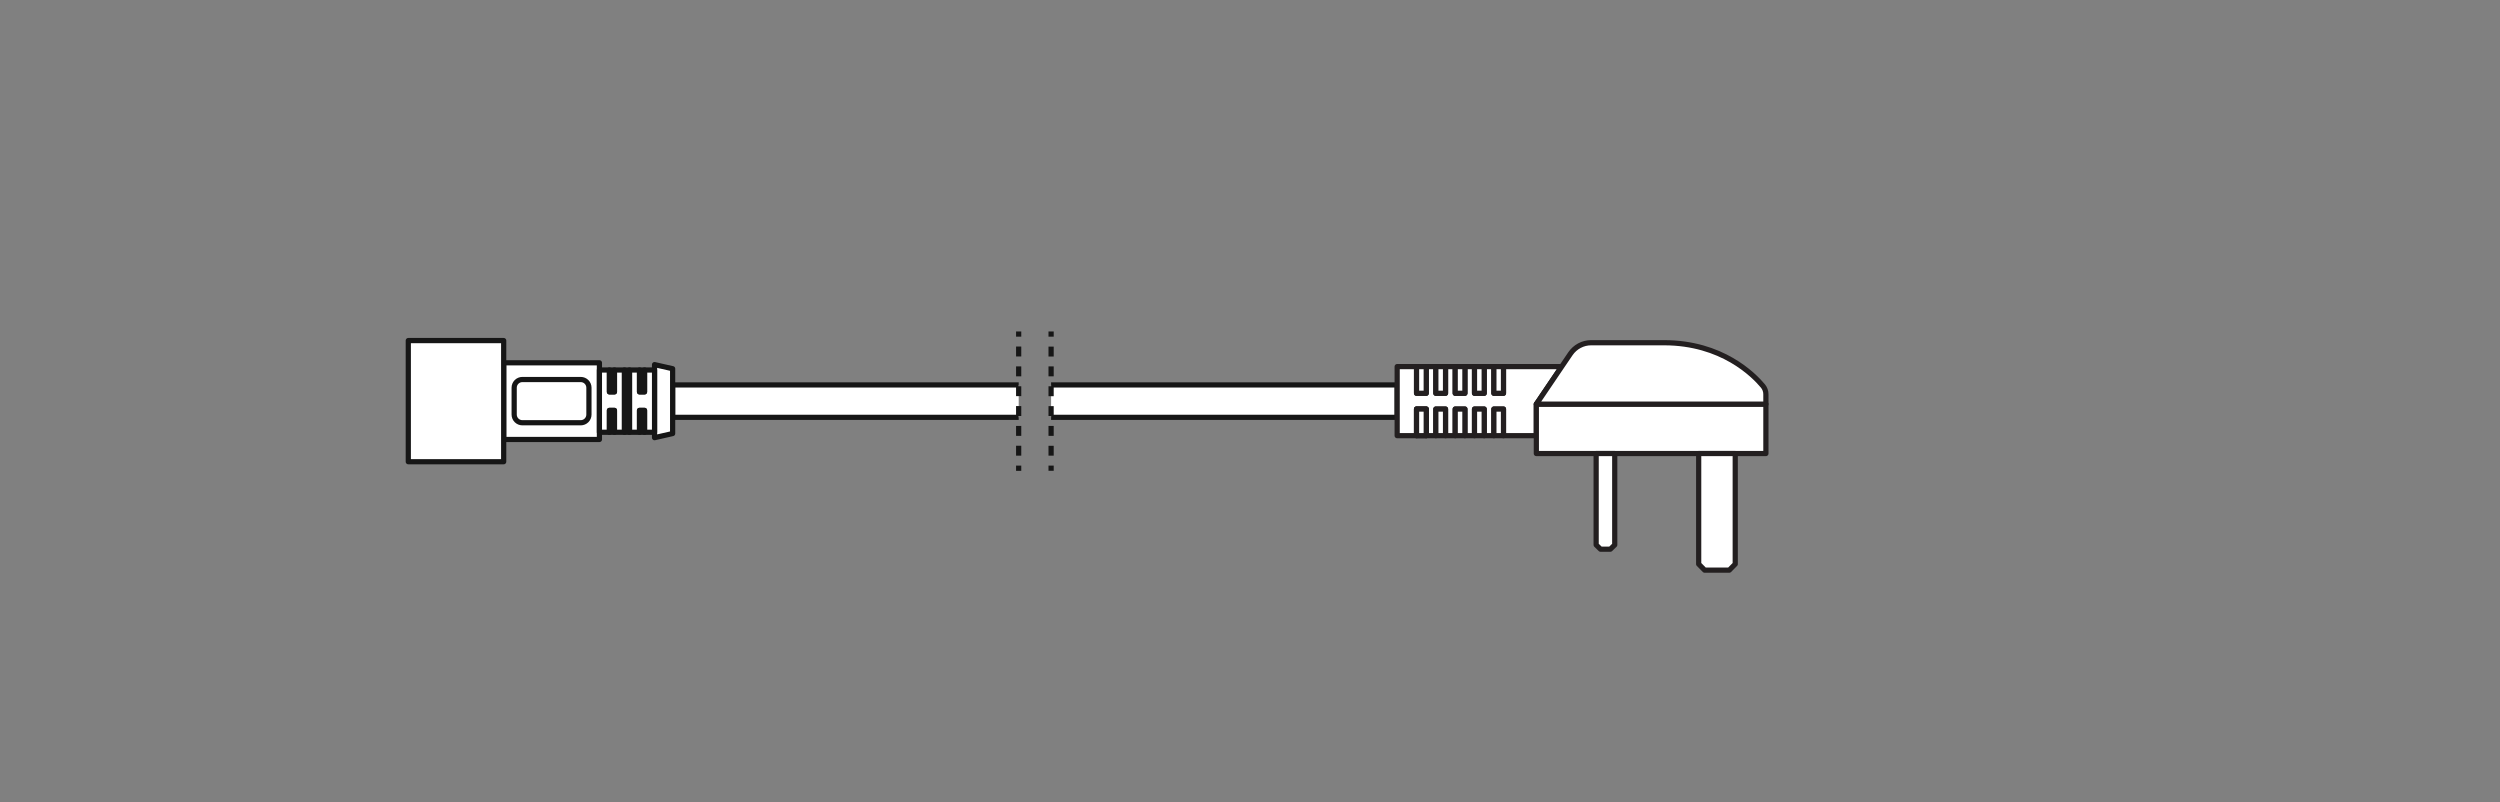 <?xml version="1.0" encoding="UTF-8" standalone="no"?>
<!-- Created with Inkscape (http://www.inkscape.org/) -->

<svg
   version="1.1"
   id="svg2"
   xml:space="preserve"
   width="453.543"
   height="145.512"
   viewBox="0 0 453.543 145.512"
   sodipodi:docname="PG_DAM_WORKFLOW-320220_LS_AY_AC_PLUG_EU_k_01.pdf"
   xmlns:inkscape="http://www.inkscape.org/namespaces/inkscape"
   xmlns:sodipodi="http://sodipodi.sourceforge.net/DTD/sodipodi-0.dtd"
   xmlns="http://www.w3.org/2000/svg"
   xmlns:svg="http://www.w3.org/2000/svg"><rect x="0" y="0" width="453.543" height="145.512" fill="#808080" stroke="none"/><defs
     id="defs6"><clipPath
       clipPathUnits="userSpaceOnUse"
       id="clipPath36"><path
         d="M 0,109.134 H 340.157 V 0 H 0 Z"
         id="path34" /></clipPath></defs><sodipodi:namedview
     id="namedview4"
     pagecolor="#ffffff"
     bordercolor="#666666"
     borderopacity="1.0"
     inkscape:pageshadow="2"
     inkscape:pageopacity="0.0"
     inkscape:pagecheckerboard="0" /><g
     id="g8"
     inkscape:groupmode="layer"
     inkscape:label="PG_DAM_WORKFLOW-320220_LS_AY_AC_PLUG_EU_k_01"
     transform="matrix(1.333,0,0,-1.333,0,145.512)"><g
       id="g10"
       transform="translate(138.64,52.364)"><path
         d="M 0,0 H -47.1 V 4.41 H 0"
         style="fill:#ffffff;fill-opacity:1;fill-rule:nonzero;stroke:#161616;stroke-width:0.709;stroke-linecap:butt;stroke-linejoin:round;stroke-miterlimit:10;stroke-dasharray:none;stroke-opacity:1"
         id="path12" /></g><g
       id="g14"
       transform="translate(143.05,56.774)"><path
         d="M 0,0 H 47.1 V -4.41 H 0"
         style="fill:#ffffff;fill-opacity:1;fill-rule:nonzero;stroke:#161616;stroke-width:0.709;stroke-linecap:butt;stroke-linejoin:round;stroke-miterlimit:10;stroke-dasharray:none;stroke-opacity:1"
         id="path16" /></g><path
       d="M 81.579,59.784 H 68.55 V 49.352 h 13.029 z"
       style="fill:#ffffff;fill-opacity:1;fill-rule:nonzero;stroke:#161616;stroke-width:0.709;stroke-linecap:butt;stroke-linejoin:round;stroke-miterlimit:10;stroke-dasharray:none;stroke-opacity:1"
       id="path18" /><path
       d="M 55.568,62.812 H 68.549 V 46.324 H 55.568 Z"
       style="fill:#ffffff;fill-opacity:1;fill-rule:nonzero;stroke:#161616;stroke-width:0.709;stroke-linecap:butt;stroke-linejoin:round;stroke-miterlimit:10;stroke-dasharray:none;stroke-opacity:1"
       id="path20" /><g
       id="g22"
       transform="translate(89.082,59.538)"><path
         d="M 0,0 2.461,-0.557 V -9.382 L 0,-9.94 Z"
         style="fill:#ffffff;fill-opacity:1;fill-rule:nonzero;stroke:none"
         id="path24" /></g><g
       id="g26"
       transform="translate(89.082,59.538)"><path
         d="M 0,0 2.461,-0.557 V -9.382 L 0,-9.94 Z"
         style="fill:none;stroke:#161616;stroke-width:0.709;stroke-linecap:butt;stroke-linejoin:round;stroke-miterlimit:10;stroke-dasharray:none;stroke-opacity:1"
         id="path28" /></g><g
       id="g30"><g
         id="g32"
         clip-path="url(#clipPath36)"><g
           id="g38"
           transform="translate(79.037,57.511)"><path
             d="M 0,0 H -0.332 -1.016 -1.982 -2.666 -3.629 -4.316 -5.279 -5.963 -6.928 -7.613 -7.945 C -8.56,0 -9.06,-0.499 -9.06,-1.115 v -3.657 c 0,-0.615 0.5,-1.114 1.115,-1.114 h 0.332 0.685 0.965 0.684 0.963 0.687 0.963 0.684 0.966 0.684 H 0 c 0.615,0 1.115,0.499 1.115,1.114 v 3.657 C 1.115,-0.499 0.615,0 0,0"
             style="fill:#ffffff;fill-opacity:1;fill-rule:nonzero;stroke:none"
             id="path40" /></g><g
           id="g42"
           transform="translate(79.037,57.511)"><path
             d="M 0,0 H -0.332 -1.016 -1.982 -2.666 -3.629 -4.316 -5.279 -5.963 -6.928 -7.613 -7.945 C -8.56,0 -9.06,-0.499 -9.06,-1.115 v -3.657 c 0,-0.615 0.5,-1.114 1.115,-1.114 h 0.332 0.685 0.965 0.684 0.963 0.687 0.963 0.684 0.966 0.684 H 0 c 0.615,0 1.115,0.499 1.115,1.114 v 3.657 C 1.115,-0.499 0.615,0 0,0 Z"
             style="fill:none;stroke:#161616;stroke-width:0.709;stroke-linecap:butt;stroke-linejoin:round;stroke-miterlimit:10;stroke-dasharray:none;stroke-opacity:1"
             id="path44" /></g><g
           id="g46"
           transform="translate(87.035,50.333)"><path
             d="M 0,0 V 2.973 H 0.684 V 0 H 2.047 V 8.47 H 0.684 V 5.497 H 0 V 8.47 H -1.363 V 0 Z"
             style="fill:#ffffff;fill-opacity:1;fill-rule:nonzero;stroke:none"
             id="path48" /></g><g
           id="g50"
           transform="translate(87.035,50.333)"><path
             d="M 0,0 V 2.973 H 0.684 V 0 H 2.047 V 8.47 H 0.684 V 5.497 H 0 V 8.47 H -1.363 V 0 Z"
             style="fill:none;stroke:#161616;stroke-width:0.709;stroke-linecap:butt;stroke-linejoin:round;stroke-miterlimit:10;stroke-dasharray:none;stroke-opacity:1"
             id="path52" /></g><g
           id="g54"
           transform="translate(82.941,50.333)"><path
             d="M 0,0 V 2.973 H 0.684 V 0 H 2.047 V 8.47 H 0.684 V 5.497 H 0 V 8.47 H -1.362 V 0 Z"
             style="fill:#ffffff;fill-opacity:1;fill-rule:nonzero;stroke:none"
             id="path56" /></g><g
           id="g58"
           transform="translate(82.941,50.333)"><path
             d="M 0,0 V 2.973 H 0.684 V 0 H 2.047 V 8.47 H 0.684 V 5.497 H 0 V 8.47 H -1.362 V 0 Z"
             style="fill:none;stroke:#161616;stroke-width:0.709;stroke-linecap:butt;stroke-linejoin:round;stroke-miterlimit:10;stroke-dasharray:none;stroke-opacity:1"
             id="path60" /></g><path
           d="m 87.035,53.306 h 0.684 v -2.973 h -0.684 z"
           style="fill:#ffffff;fill-opacity:1;fill-rule:nonzero;stroke:#161616;stroke-width:0.709;stroke-linecap:butt;stroke-linejoin:round;stroke-miterlimit:10;stroke-dasharray:none;stroke-opacity:1"
           id="path62" /><path
           d="m 87.035,55.83 h 0.684 v 2.973 h -0.684 z"
           style="fill:#ffffff;fill-opacity:1;fill-rule:nonzero;stroke:#161616;stroke-width:0.709;stroke-linecap:butt;stroke-linejoin:round;stroke-miterlimit:10;stroke-dasharray:none;stroke-opacity:1"
           id="path64" /><path
           d="m 84.988,50.333 h 0.684 v 8.47 h -0.684 z"
           style="fill:#ffffff;fill-opacity:1;fill-rule:nonzero;stroke:#161616;stroke-width:0.709;stroke-linecap:butt;stroke-linejoin:round;stroke-miterlimit:10;stroke-dasharray:none;stroke-opacity:1"
           id="path66" /><path
           d="m 82.941,53.306 h 0.684 v -2.973 h -0.684 z"
           style="fill:#ffffff;fill-opacity:1;fill-rule:nonzero;stroke:#161616;stroke-width:0.709;stroke-linecap:butt;stroke-linejoin:round;stroke-miterlimit:10;stroke-dasharray:none;stroke-opacity:1"
           id="path68" /><path
           d="m 82.941,55.83 h 0.684 v 2.973 h -0.684 z"
           style="fill:#ffffff;fill-opacity:1;fill-rule:nonzero;stroke:#161616;stroke-width:0.709;stroke-linecap:butt;stroke-linejoin:round;stroke-miterlimit:10;stroke-dasharray:none;stroke-opacity:1"
           id="path70" /><g
           id="g72"
           transform="translate(190.15,59.269)"><path
             d="m 0,0 v -9.399 h 2.637 v 3.621 h 1.319 v -3.621 h 1.307 v 3.621 H 6.582 V -9.399 H 7.9 v 3.621 h 1.319 v -3.621 h 1.307 v 3.621 h 1.318 v -3.621 h 1.319 v 3.621 h 1.307 v -3.621 h 4.471 v 4.292 L 22.394,0 H 14.47 V -3.632 H 13.163 V 0 H 11.844 V -3.632 H 10.526 V 0 H 9.219 V -3.632 H 7.9 V 0 H 6.582 V -3.632 H 5.263 V 0 H 3.956 V -3.632 H 2.637 l 0,3.632 z"
             style="fill:#ffffff;fill-opacity:1;fill-rule:nonzero;stroke:none"
             id="path74" /></g><g
           id="g76"
           transform="translate(190.15,59.269)"><path
             d="m 0,0 v -9.399 h 2.637 v 3.621 h 1.319 v -3.621 h 1.307 v 3.621 H 6.582 V -9.399 H 7.9 v 3.621 h 1.319 v -3.621 h 1.307 v 3.621 h 1.318 v -3.621 h 1.319 v 3.621 h 1.307 v -3.621 h 4.471 v 4.292 L 22.394,0 H 14.47 V -3.632 H 13.163 V 0 H 11.844 V -3.632 H 10.526 V 0 H 9.219 V -3.632 H 7.9 V 0 H 6.582 V -3.632 H 5.263 V 0 H 3.956 V -3.632 H 2.637 l 0,3.632 z"
             style="fill:none;stroke:#231f20;stroke-width:0.709;stroke-linecap:butt;stroke-linejoin:round;stroke-miterlimit:10;stroke-dasharray:none;stroke-opacity:1"
             id="path78" /></g><path
           d="m 194.106,53.491 h -1.319 v -3.62 h 1.319 z"
           style="fill:#ffffff;fill-opacity:1;fill-rule:nonzero;stroke:#231f20;stroke-width:0.709;stroke-linecap:butt;stroke-linejoin:round;stroke-miterlimit:10;stroke-dasharray:none;stroke-opacity:1"
           id="path80" /><path
           d="m 209.091,47.437 h 31.241 v 6.725 h -31.241 z"
           style="fill:#ffffff;fill-opacity:1;fill-rule:nonzero;stroke:#231f20;stroke-width:0.709;stroke-linecap:butt;stroke-linejoin:round;stroke-miterlimit:10;stroke-dasharray:none;stroke-opacity:1"
           id="path82" /><g
           id="g84"
           transform="translate(209.091,54.162)"><path
             d="m 0,0 h 31.241 v 1.355 c 0,0.407 -0.144,0.791 -0.396,1.103 -1.27,1.522 -5.586,5.898 -13.474,5.898 H 7.457 C 6.33,8.356 5.275,7.792 4.639,6.857 L 3.453,5.107 Z"
             style="fill:#ffffff;fill-opacity:1;fill-rule:nonzero;stroke:none"
             id="path86" /></g><g
           id="g88"
           transform="translate(209.091,54.162)"><path
             d="m 0,0 h 31.241 v 1.355 c 0,0.407 -0.144,0.791 -0.396,1.103 -1.27,1.522 -5.586,5.898 -13.474,5.898 H 7.457 C 6.33,8.356 5.275,7.792 4.639,6.857 L 3.453,5.107 Z"
             style="fill:none;stroke:#231f20;stroke-width:0.709;stroke-linecap:butt;stroke-linejoin:round;stroke-miterlimit:10;stroke-dasharray:none;stroke-opacity:1"
             id="path90" /></g><path
           d="m 192.787,55.637 h 1.319 v 3.632 h -1.319 z"
           style="fill:#ffffff;fill-opacity:1;fill-rule:nonzero;stroke:#231f20;stroke-width:0.709;stroke-linecap:butt;stroke-linejoin:round;stroke-miterlimit:10;stroke-dasharray:none;stroke-opacity:1"
           id="path92" /><path
           d="m 195.413,55.637 h 1.319 v 3.632 h -1.319 z"
           style="fill:#ffffff;fill-opacity:1;fill-rule:nonzero;stroke:#231f20;stroke-width:0.709;stroke-linecap:butt;stroke-linejoin:round;stroke-miterlimit:10;stroke-dasharray:none;stroke-opacity:1"
           id="path94" /><path
           d="m 198.05,55.637 h 1.319 v 3.632 h -1.319 z"
           style="fill:#ffffff;fill-opacity:1;fill-rule:nonzero;stroke:#231f20;stroke-width:0.709;stroke-linecap:butt;stroke-linejoin:round;stroke-miterlimit:10;stroke-dasharray:none;stroke-opacity:1"
           id="path96" /><path
           d="m 200.676,55.637 h 1.319 v 3.632 h -1.319 z"
           style="fill:#ffffff;fill-opacity:1;fill-rule:nonzero;stroke:#231f20;stroke-width:0.709;stroke-linecap:butt;stroke-linejoin:round;stroke-miterlimit:10;stroke-dasharray:none;stroke-opacity:1"
           id="path98" /><path
           d="m 203.313,55.637 h 1.307 v 3.632 h -1.307 z"
           style="fill:#ffffff;fill-opacity:1;fill-rule:nonzero;stroke:#231f20;stroke-width:0.709;stroke-linecap:butt;stroke-linejoin:round;stroke-miterlimit:10;stroke-dasharray:none;stroke-opacity:1"
           id="path100" /><path
           d="m 192.787,49.87 h 1.319 v 3.62 h -1.319 z"
           style="fill:#ffffff;fill-opacity:1;fill-rule:nonzero;stroke:#231f20;stroke-width:0.709;stroke-linecap:butt;stroke-linejoin:round;stroke-miterlimit:10;stroke-dasharray:none;stroke-opacity:1"
           id="path102" /><path
           d="m 195.413,49.87 h 1.319 v 3.62 h -1.319 z"
           style="fill:#ffffff;fill-opacity:1;fill-rule:nonzero;stroke:#231f20;stroke-width:0.709;stroke-linecap:butt;stroke-linejoin:round;stroke-miterlimit:10;stroke-dasharray:none;stroke-opacity:1"
           id="path104" /><path
           d="m 198.05,49.87 h 1.319 v 3.62 h -1.319 z"
           style="fill:#ffffff;fill-opacity:1;fill-rule:nonzero;stroke:#231f20;stroke-width:0.709;stroke-linecap:butt;stroke-linejoin:round;stroke-miterlimit:10;stroke-dasharray:none;stroke-opacity:1"
           id="path106" /><path
           d="m 200.676,49.87 h 1.319 v 3.62 h -1.319 z"
           style="fill:#ffffff;fill-opacity:1;fill-rule:nonzero;stroke:#231f20;stroke-width:0.709;stroke-linecap:butt;stroke-linejoin:round;stroke-miterlimit:10;stroke-dasharray:none;stroke-opacity:1"
           id="path108" /><path
           d="m 203.313,49.87 h 1.307 v 3.62 h -1.307 z"
           style="fill:#ffffff;fill-opacity:1;fill-rule:nonzero;stroke:#231f20;stroke-width:0.709;stroke-linecap:butt;stroke-linejoin:round;stroke-miterlimit:10;stroke-dasharray:none;stroke-opacity:1"
           id="path110" /><g
           id="g112"
           transform="translate(231.185,47.437)"><path
             d="m 0,0 v -15.045 l 0.815,-0.827 H 4.16 l 0.815,0.827 V 0 Z"
             style="fill:#ffffff;fill-opacity:1;fill-rule:nonzero;stroke:none"
             id="path114" /></g><g
           id="g116"
           transform="translate(231.185,47.437)"><path
             d="m 0,0 v -15.045 l 0.815,-0.827 H 4.16 l 0.815,0.827 V 0 Z"
             style="fill:none;stroke:#231f20;stroke-width:0.709;stroke-linecap:butt;stroke-linejoin:round;stroke-miterlimit:10;stroke-dasharray:none;stroke-opacity:1"
             id="path118" /></g><g
           id="g120"
           transform="translate(217.231,47.437)"><path
             d="m 0,0 v -12.432 l 0.599,-0.587 H 1.93 l 0.599,0.587 V 0 Z"
             style="fill:#ffffff;fill-opacity:1;fill-rule:nonzero;stroke:none"
             id="path122" /></g><g
           id="g124"
           transform="translate(217.231,47.437)"><path
             d="m 0,0 v -12.432 l 0.599,-0.587 H 1.93 l 0.599,0.587 V 0 Z"
             style="fill:none;stroke:#231f20;stroke-width:0.709;stroke-linecap:butt;stroke-linejoin:round;stroke-miterlimit:10;stroke-dasharray:none;stroke-opacity:1"
             id="path126" /></g><g
           id="g128"
           transform="translate(143.051,45.083)"><path
             d="M 0,0 V 18.971"
             style="fill:#ffffff;fill-opacity:1;fill-rule:nonzero;stroke:none"
             id="path130" /></g><g
           id="g132"
           transform="translate(143.051,45.083)"><path
             d="M 0,0 V 0.709"
             style="fill:none;stroke:#161616;stroke-width:0.709;stroke-linecap:butt;stroke-linejoin:round;stroke-miterlimit:4;stroke-dasharray:none;stroke-opacity:1"
             id="path134" /></g><g
           id="g136"
           transform="translate(143.051,47.142)"><path
             d="M 0,0 V 15.528"
             style="fill:none;stroke:#161616;stroke-width:0.709;stroke-linecap:butt;stroke-linejoin:round;stroke-miterlimit:4;stroke-dasharray:1.35, 1.35;stroke-dashoffset:0;stroke-opacity:1"
             id="path138" /></g><g
           id="g140"
           transform="translate(143.051,63.345)"><path
             d="M 0,0 V 0.709"
             style="fill:none;stroke:#161616;stroke-width:0.709;stroke-linecap:butt;stroke-linejoin:round;stroke-miterlimit:4;stroke-dasharray:none;stroke-opacity:1"
             id="path142" /></g><g
           id="g144"
           transform="translate(138.637,64.053)"><path
             d="M 0,0 V -18.971"
             style="fill:#ffffff;fill-opacity:1;fill-rule:nonzero;stroke:none"
             id="path146" /></g><g
           id="g148"
           transform="translate(138.637,64.053)"><path
             d="M 0,0 V -0.709"
             style="fill:none;stroke:#161616;stroke-width:0.709;stroke-linecap:butt;stroke-linejoin:round;stroke-miterlimit:4;stroke-dasharray:none;stroke-opacity:1"
             id="path150" /></g><g
           id="g152"
           transform="translate(138.637,61.995)"><path
             d="M 0,0 V -15.528"
             style="fill:none;stroke:#161616;stroke-width:0.709;stroke-linecap:butt;stroke-linejoin:round;stroke-miterlimit:4;stroke-dasharray:1.35, 1.35;stroke-dashoffset:0;stroke-opacity:1"
             id="path154" /></g><g
           id="g156"
           transform="translate(138.637,45.791)"><path
             d="M 0,0 V -0.709"
             style="fill:none;stroke:#161616;stroke-width:0.709;stroke-linecap:butt;stroke-linejoin:round;stroke-miterlimit:4;stroke-dasharray:none;stroke-opacity:1"
             id="path158" /></g></g></g></g></svg>
